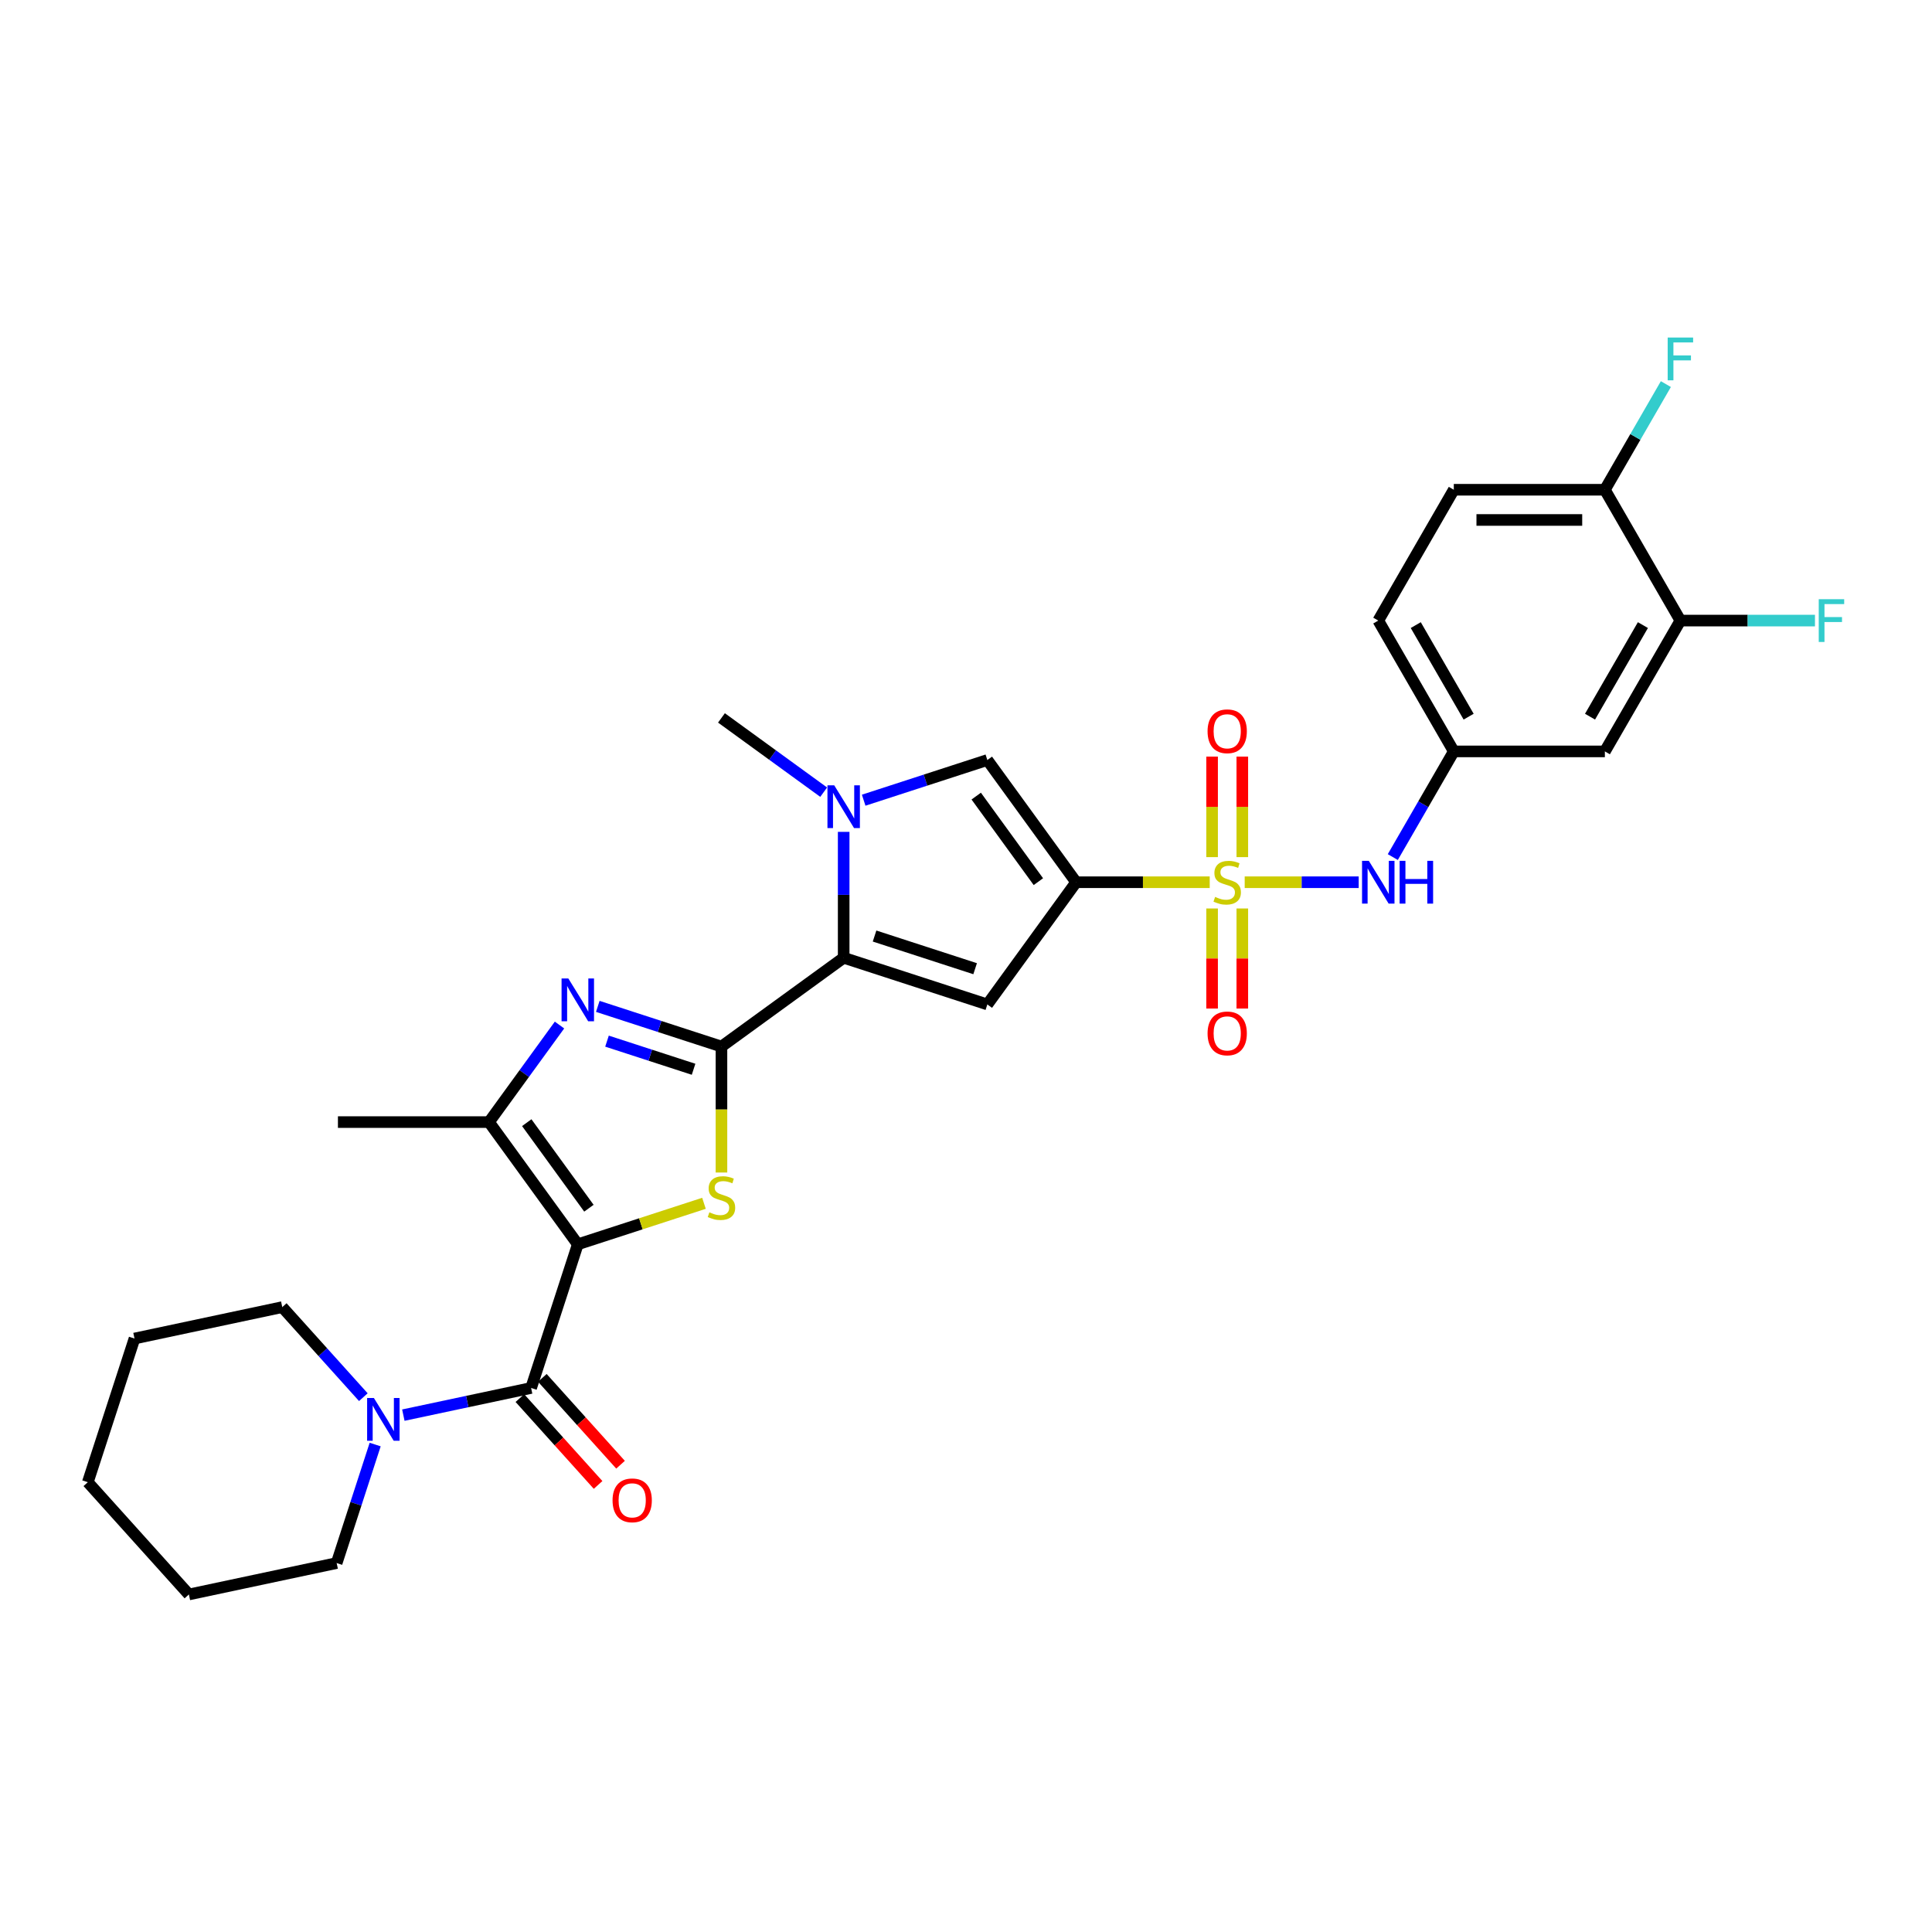<?xml version='1.0' encoding='iso-8859-1'?>
<svg version='1.1' baseProfile='full'
              xmlns='http://www.w3.org/2000/svg'
                      xmlns:rdkit='http://www.rdkit.org/xml'
                      xmlns:xlink='http://www.w3.org/1999/xlink'
                  xml:space='preserve'
width='1000px' height='1000px' viewBox='0 0 1000 1000'>
<!-- END OF HEADER -->
<rect style='opacity:1.0;fill:#FFFFFF;stroke:none' width='1000' height='1000' x='0' y='0'> </rect>
<path class='bond-3' d='M 299.063,644.05 L 331.718,633.439' style='fill:none;fill-rule:evenodd;stroke:#000000;stroke-width:6px;stroke-linecap:butt;stroke-linejoin:miter;stroke-opacity:1' />
<path class='bond-3' d='M 331.718,633.439 L 364.373,622.829' style='fill:none;fill-rule:evenodd;stroke:#CCCC00;stroke-width:6px;stroke-linecap:butt;stroke-linejoin:miter;stroke-opacity:1' />
<path class='bond-7' d='M 299.063,644.05 L 274.901,718.413' style='fill:none;fill-rule:evenodd;stroke:#000000;stroke-width:6px;stroke-linecap:butt;stroke-linejoin:miter;stroke-opacity:1' />
<path class='bond-8' d='M 299.063,644.05 L 253.104,580.792' style='fill:none;fill-rule:evenodd;stroke:#000000;stroke-width:6px;stroke-linecap:butt;stroke-linejoin:miter;stroke-opacity:1' />
<path class='bond-8' d='M 304.821,625.369 L 272.649,581.089' style='fill:none;fill-rule:evenodd;stroke:#000000;stroke-width:6px;stroke-linecap:butt;stroke-linejoin:miter;stroke-opacity:1' />
<path class='bond-0' d='M 626.144,456.642 L 591.576,456.642' style='fill:none;fill-rule:evenodd;stroke:#CCCC00;stroke-width:6px;stroke-linecap:butt;stroke-linejoin:miter;stroke-opacity:1' />
<path class='bond-0' d='M 591.576,456.642 L 557.008,456.642' style='fill:none;fill-rule:evenodd;stroke:#000000;stroke-width:6px;stroke-linecap:butt;stroke-linejoin:miter;stroke-opacity:1' />
<path class='bond-11' d='M 644.253,456.642 L 673.758,456.642' style='fill:none;fill-rule:evenodd;stroke:#CCCC00;stroke-width:6px;stroke-linecap:butt;stroke-linejoin:miter;stroke-opacity:1' />
<path class='bond-11' d='M 673.758,456.642 L 703.263,456.642' style='fill:none;fill-rule:evenodd;stroke:#0000FF;stroke-width:6px;stroke-linecap:butt;stroke-linejoin:miter;stroke-opacity:1' />
<path class='bond-13' d='M 643.018,443.646 L 643.018,417.634' style='fill:none;fill-rule:evenodd;stroke:#CCCC00;stroke-width:6px;stroke-linecap:butt;stroke-linejoin:miter;stroke-opacity:1' />
<path class='bond-13' d='M 643.018,417.634 L 643.018,391.622' style='fill:none;fill-rule:evenodd;stroke:#FF0000;stroke-width:6px;stroke-linecap:butt;stroke-linejoin:miter;stroke-opacity:1' />
<path class='bond-13' d='M 627.38,443.646 L 627.38,417.634' style='fill:none;fill-rule:evenodd;stroke:#CCCC00;stroke-width:6px;stroke-linecap:butt;stroke-linejoin:miter;stroke-opacity:1' />
<path class='bond-13' d='M 627.38,417.634 L 627.38,391.622' style='fill:none;fill-rule:evenodd;stroke:#FF0000;stroke-width:6px;stroke-linecap:butt;stroke-linejoin:miter;stroke-opacity:1' />
<path class='bond-14' d='M 627.38,470.231 L 627.38,496.126' style='fill:none;fill-rule:evenodd;stroke:#CCCC00;stroke-width:6px;stroke-linecap:butt;stroke-linejoin:miter;stroke-opacity:1' />
<path class='bond-14' d='M 627.38,496.126 L 627.38,522.021' style='fill:none;fill-rule:evenodd;stroke:#FF0000;stroke-width:6px;stroke-linecap:butt;stroke-linejoin:miter;stroke-opacity:1' />
<path class='bond-14' d='M 643.018,470.231 L 643.018,496.126' style='fill:none;fill-rule:evenodd;stroke:#CCCC00;stroke-width:6px;stroke-linecap:butt;stroke-linejoin:miter;stroke-opacity:1' />
<path class='bond-14' d='M 643.018,496.126 L 643.018,522.021' style='fill:none;fill-rule:evenodd;stroke:#FF0000;stroke-width:6px;stroke-linecap:butt;stroke-linejoin:miter;stroke-opacity:1' />
<path class='bond-1' d='M 557.008,456.642 L 511.049,519.899' style='fill:none;fill-rule:evenodd;stroke:#000000;stroke-width:6px;stroke-linecap:butt;stroke-linejoin:miter;stroke-opacity:1' />
<path class='bond-33' d='M 557.008,456.642 L 511.049,393.384' style='fill:none;fill-rule:evenodd;stroke:#000000;stroke-width:6px;stroke-linecap:butt;stroke-linejoin:miter;stroke-opacity:1' />
<path class='bond-33' d='M 537.462,456.345 L 505.291,412.065' style='fill:none;fill-rule:evenodd;stroke:#000000;stroke-width:6px;stroke-linecap:butt;stroke-linejoin:miter;stroke-opacity:1' />
<path class='bond-2' d='M 373.427,541.697 L 373.427,574.294' style='fill:none;fill-rule:evenodd;stroke:#000000;stroke-width:6px;stroke-linecap:butt;stroke-linejoin:miter;stroke-opacity:1' />
<path class='bond-2' d='M 373.427,574.294 L 373.427,606.892' style='fill:none;fill-rule:evenodd;stroke:#CCCC00;stroke-width:6px;stroke-linecap:butt;stroke-linejoin:miter;stroke-opacity:1' />
<path class='bond-4' d='M 373.427,541.697 L 436.685,495.737' style='fill:none;fill-rule:evenodd;stroke:#000000;stroke-width:6px;stroke-linecap:butt;stroke-linejoin:miter;stroke-opacity:1' />
<path class='bond-31' d='M 373.427,541.697 L 341.421,531.297' style='fill:none;fill-rule:evenodd;stroke:#000000;stroke-width:6px;stroke-linecap:butt;stroke-linejoin:miter;stroke-opacity:1' />
<path class='bond-31' d='M 341.421,531.297 L 309.416,520.898' style='fill:none;fill-rule:evenodd;stroke:#0000FF;stroke-width:6px;stroke-linecap:butt;stroke-linejoin:miter;stroke-opacity:1' />
<path class='bond-31' d='M 358.993,553.45 L 336.589,546.17' style='fill:none;fill-rule:evenodd;stroke:#000000;stroke-width:6px;stroke-linecap:butt;stroke-linejoin:miter;stroke-opacity:1' />
<path class='bond-31' d='M 336.589,546.17 L 314.185,538.891' style='fill:none;fill-rule:evenodd;stroke:#0000FF;stroke-width:6px;stroke-linecap:butt;stroke-linejoin:miter;stroke-opacity:1' />
<path class='bond-6' d='M 436.685,495.737 L 511.049,519.899' style='fill:none;fill-rule:evenodd;stroke:#000000;stroke-width:6px;stroke-linecap:butt;stroke-linejoin:miter;stroke-opacity:1' />
<path class='bond-6' d='M 452.672,484.489 L 504.726,501.402' style='fill:none;fill-rule:evenodd;stroke:#000000;stroke-width:6px;stroke-linecap:butt;stroke-linejoin:miter;stroke-opacity:1' />
<path class='bond-9' d='M 436.685,495.737 L 436.685,463.155' style='fill:none;fill-rule:evenodd;stroke:#000000;stroke-width:6px;stroke-linecap:butt;stroke-linejoin:miter;stroke-opacity:1' />
<path class='bond-9' d='M 436.685,463.155 L 436.685,430.573' style='fill:none;fill-rule:evenodd;stroke:#0000FF;stroke-width:6px;stroke-linecap:butt;stroke-linejoin:miter;stroke-opacity:1' />
<path class='bond-5' d='M 289.599,530.561 L 271.351,555.676' style='fill:none;fill-rule:evenodd;stroke:#0000FF;stroke-width:6px;stroke-linecap:butt;stroke-linejoin:miter;stroke-opacity:1' />
<path class='bond-5' d='M 271.351,555.676 L 253.104,580.792' style='fill:none;fill-rule:evenodd;stroke:#000000;stroke-width:6px;stroke-linecap:butt;stroke-linejoin:miter;stroke-opacity:1' />
<path class='bond-12' d='M 274.901,718.413 L 241.836,725.442' style='fill:none;fill-rule:evenodd;stroke:#000000;stroke-width:6px;stroke-linecap:butt;stroke-linejoin:miter;stroke-opacity:1' />
<path class='bond-12' d='M 241.836,725.442 L 208.771,732.47' style='fill:none;fill-rule:evenodd;stroke:#0000FF;stroke-width:6px;stroke-linecap:butt;stroke-linejoin:miter;stroke-opacity:1' />
<path class='bond-18' d='M 269.09,723.645 L 289.329,746.123' style='fill:none;fill-rule:evenodd;stroke:#000000;stroke-width:6px;stroke-linecap:butt;stroke-linejoin:miter;stroke-opacity:1' />
<path class='bond-18' d='M 289.329,746.123 L 309.568,768.601' style='fill:none;fill-rule:evenodd;stroke:#FF0000;stroke-width:6px;stroke-linecap:butt;stroke-linejoin:miter;stroke-opacity:1' />
<path class='bond-18' d='M 280.712,713.181 L 300.951,735.659' style='fill:none;fill-rule:evenodd;stroke:#000000;stroke-width:6px;stroke-linecap:butt;stroke-linejoin:miter;stroke-opacity:1' />
<path class='bond-18' d='M 300.951,735.659 L 321.19,758.137' style='fill:none;fill-rule:evenodd;stroke:#FF0000;stroke-width:6px;stroke-linecap:butt;stroke-linejoin:miter;stroke-opacity:1' />
<path class='bond-25' d='M 253.104,580.792 L 174.913,580.792' style='fill:none;fill-rule:evenodd;stroke:#000000;stroke-width:6px;stroke-linecap:butt;stroke-linejoin:miter;stroke-opacity:1' />
<path class='bond-10' d='M 447.037,414.183 L 479.043,403.783' style='fill:none;fill-rule:evenodd;stroke:#0000FF;stroke-width:6px;stroke-linecap:butt;stroke-linejoin:miter;stroke-opacity:1' />
<path class='bond-10' d='M 479.043,403.783 L 511.049,393.384' style='fill:none;fill-rule:evenodd;stroke:#000000;stroke-width:6px;stroke-linecap:butt;stroke-linejoin:miter;stroke-opacity:1' />
<path class='bond-23' d='M 426.332,410.025 L 399.88,390.806' style='fill:none;fill-rule:evenodd;stroke:#0000FF;stroke-width:6px;stroke-linecap:butt;stroke-linejoin:miter;stroke-opacity:1' />
<path class='bond-23' d='M 399.88,390.806 L 373.427,371.587' style='fill:none;fill-rule:evenodd;stroke:#000000;stroke-width:6px;stroke-linecap:butt;stroke-linejoin:miter;stroke-opacity:1' />
<path class='bond-17' d='M 720.91,443.615 L 736.698,416.271' style='fill:none;fill-rule:evenodd;stroke:#0000FF;stroke-width:6px;stroke-linecap:butt;stroke-linejoin:miter;stroke-opacity:1' />
<path class='bond-17' d='M 736.698,416.271 L 752.485,388.927' style='fill:none;fill-rule:evenodd;stroke:#000000;stroke-width:6px;stroke-linecap:butt;stroke-linejoin:miter;stroke-opacity:1' />
<path class='bond-26' d='M 188.066,723.173 L 167.083,699.868' style='fill:none;fill-rule:evenodd;stroke:#0000FF;stroke-width:6px;stroke-linecap:butt;stroke-linejoin:miter;stroke-opacity:1' />
<path class='bond-26' d='M 167.083,699.868 L 146.099,676.563' style='fill:none;fill-rule:evenodd;stroke:#000000;stroke-width:6px;stroke-linecap:butt;stroke-linejoin:miter;stroke-opacity:1' />
<path class='bond-27' d='M 194.186,747.697 L 184.221,778.365' style='fill:none;fill-rule:evenodd;stroke:#0000FF;stroke-width:6px;stroke-linecap:butt;stroke-linejoin:miter;stroke-opacity:1' />
<path class='bond-27' d='M 184.221,778.365 L 174.257,809.034' style='fill:none;fill-rule:evenodd;stroke:#000000;stroke-width:6px;stroke-linecap:butt;stroke-linejoin:miter;stroke-opacity:1' />
<path class='bond-15' d='M 869.771,321.211 L 830.676,388.927' style='fill:none;fill-rule:evenodd;stroke:#000000;stroke-width:6px;stroke-linecap:butt;stroke-linejoin:miter;stroke-opacity:1' />
<path class='bond-15' d='M 850.364,323.55 L 822.997,370.95' style='fill:none;fill-rule:evenodd;stroke:#000000;stroke-width:6px;stroke-linecap:butt;stroke-linejoin:miter;stroke-opacity:1' />
<path class='bond-21' d='M 869.771,321.211 L 904.597,321.211' style='fill:none;fill-rule:evenodd;stroke:#000000;stroke-width:6px;stroke-linecap:butt;stroke-linejoin:miter;stroke-opacity:1' />
<path class='bond-21' d='M 904.597,321.211 L 939.423,321.211' style='fill:none;fill-rule:evenodd;stroke:#33CCCC;stroke-width:6px;stroke-linecap:butt;stroke-linejoin:miter;stroke-opacity:1' />
<path class='bond-34' d='M 869.771,321.211 L 830.676,253.496' style='fill:none;fill-rule:evenodd;stroke:#000000;stroke-width:6px;stroke-linecap:butt;stroke-linejoin:miter;stroke-opacity:1' />
<path class='bond-16' d='M 830.676,388.927 L 752.485,388.927' style='fill:none;fill-rule:evenodd;stroke:#000000;stroke-width:6px;stroke-linecap:butt;stroke-linejoin:miter;stroke-opacity:1' />
<path class='bond-22' d='M 752.485,388.927 L 713.389,321.211' style='fill:none;fill-rule:evenodd;stroke:#000000;stroke-width:6px;stroke-linecap:butt;stroke-linejoin:miter;stroke-opacity:1' />
<path class='bond-22' d='M 760.164,370.95 L 732.797,323.55' style='fill:none;fill-rule:evenodd;stroke:#000000;stroke-width:6px;stroke-linecap:butt;stroke-linejoin:miter;stroke-opacity:1' />
<path class='bond-19' d='M 830.676,253.496 L 752.485,253.496' style='fill:none;fill-rule:evenodd;stroke:#000000;stroke-width:6px;stroke-linecap:butt;stroke-linejoin:miter;stroke-opacity:1' />
<path class='bond-19' d='M 818.947,269.134 L 764.213,269.134' style='fill:none;fill-rule:evenodd;stroke:#000000;stroke-width:6px;stroke-linecap:butt;stroke-linejoin:miter;stroke-opacity:1' />
<path class='bond-24' d='M 830.676,253.496 L 846.463,226.152' style='fill:none;fill-rule:evenodd;stroke:#000000;stroke-width:6px;stroke-linecap:butt;stroke-linejoin:miter;stroke-opacity:1' />
<path class='bond-24' d='M 846.463,226.152 L 862.25,198.808' style='fill:none;fill-rule:evenodd;stroke:#33CCCC;stroke-width:6px;stroke-linecap:butt;stroke-linejoin:miter;stroke-opacity:1' />
<path class='bond-20' d='M 752.485,253.496 L 713.389,321.211' style='fill:none;fill-rule:evenodd;stroke:#000000;stroke-width:6px;stroke-linecap:butt;stroke-linejoin:miter;stroke-opacity:1' />
<path class='bond-28' d='M 146.099,676.563 L 69.617,692.82' style='fill:none;fill-rule:evenodd;stroke:#000000;stroke-width:6px;stroke-linecap:butt;stroke-linejoin:miter;stroke-opacity:1' />
<path class='bond-29' d='M 174.257,809.034 L 97.774,825.291' style='fill:none;fill-rule:evenodd;stroke:#000000;stroke-width:6px;stroke-linecap:butt;stroke-linejoin:miter;stroke-opacity:1' />
<path class='bond-32' d='M 69.617,692.82 L 45.455,767.184' style='fill:none;fill-rule:evenodd;stroke:#000000;stroke-width:6px;stroke-linecap:butt;stroke-linejoin:miter;stroke-opacity:1' />
<path class='bond-30' d='M 97.774,825.291 L 45.455,767.184' style='fill:none;fill-rule:evenodd;stroke:#000000;stroke-width:6px;stroke-linecap:butt;stroke-linejoin:miter;stroke-opacity:1' />
<path  class='atom-1' d='M 628.943 464.242
Q 629.194 464.336, 630.226 464.774
Q 631.258 465.211, 632.384 465.493
Q 633.541 465.743, 634.667 465.743
Q 636.763 465.743, 637.982 464.742
Q 639.202 463.71, 639.202 461.927
Q 639.202 460.708, 638.577 459.957
Q 637.982 459.206, 637.044 458.8
Q 636.106 458.393, 634.542 457.924
Q 632.571 457.33, 631.383 456.767
Q 630.226 456.204, 629.381 455.015
Q 628.568 453.827, 628.568 451.825
Q 628.568 449.042, 630.445 447.321
Q 632.353 445.601, 636.106 445.601
Q 638.67 445.601, 641.579 446.821
L 640.86 449.229
Q 638.201 448.135, 636.2 448.135
Q 634.041 448.135, 632.853 449.042
Q 631.664 449.917, 631.696 451.45
Q 631.696 452.638, 632.29 453.358
Q 632.916 454.077, 633.791 454.484
Q 634.698 454.89, 636.2 455.359
Q 638.201 455.985, 639.39 456.61
Q 640.578 457.236, 641.423 458.518
Q 642.298 459.769, 642.298 461.927
Q 642.298 464.993, 640.234 466.65
Q 638.201 468.277, 634.792 468.277
Q 632.822 468.277, 631.32 467.839
Q 629.85 467.432, 628.099 466.713
L 628.943 464.242
' fill='#CCCC00'/>
<path  class='atom-4' d='M 367.172 627.487
Q 367.422 627.581, 368.454 628.019
Q 369.486 628.457, 370.612 628.739
Q 371.769 628.989, 372.895 628.989
Q 374.991 628.989, 376.211 627.988
Q 377.43 626.956, 377.43 625.173
Q 377.43 623.953, 376.805 623.203
Q 376.211 622.452, 375.272 622.045
Q 374.334 621.639, 372.77 621.17
Q 370.8 620.575, 369.611 620.012
Q 368.454 619.449, 367.61 618.261
Q 366.796 617.072, 366.796 615.071
Q 366.796 612.287, 368.673 610.567
Q 370.581 608.847, 374.334 608.847
Q 376.899 608.847, 379.807 610.067
L 379.088 612.475
Q 376.43 611.38, 374.428 611.38
Q 372.27 611.38, 371.081 612.287
Q 369.893 613.163, 369.924 614.695
Q 369.924 615.884, 370.518 616.603
Q 371.144 617.323, 372.02 617.729
Q 372.927 618.136, 374.428 618.605
Q 376.43 619.231, 377.618 619.856
Q 378.807 620.482, 379.651 621.764
Q 380.527 623.015, 380.527 625.173
Q 380.527 628.238, 378.463 629.896
Q 376.43 631.522, 373.02 631.522
Q 371.05 631.522, 369.549 631.084
Q 368.079 630.678, 366.327 629.958
L 367.172 627.487
' fill='#CCCC00'/>
<path  class='atom-6' d='M 294.168 506.462
L 301.425 518.191
Q 302.144 519.348, 303.301 521.444
Q 304.458 523.539, 304.521 523.664
L 304.521 506.462
L 307.461 506.462
L 307.461 528.606
L 304.427 528.606
L 296.639 515.783
Q 295.732 514.282, 294.763 512.561
Q 293.824 510.841, 293.543 510.309
L 293.543 528.606
L 290.665 528.606
L 290.665 506.462
L 294.168 506.462
' fill='#0000FF'/>
<path  class='atom-10' d='M 431.79 406.475
L 439.046 418.203
Q 439.765 419.36, 440.923 421.456
Q 442.08 423.551, 442.142 423.677
L 442.142 406.475
L 445.082 406.475
L 445.082 428.618
L 442.049 428.618
L 434.261 415.795
Q 433.354 414.294, 432.384 412.573
Q 431.446 410.853, 431.164 410.322
L 431.164 428.618
L 428.287 428.618
L 428.287 406.475
L 431.79 406.475
' fill='#0000FF'/>
<path  class='atom-12' d='M 708.495 445.57
L 715.751 457.299
Q 716.47 458.456, 717.627 460.551
Q 718.785 462.647, 718.847 462.772
L 718.847 445.57
L 721.787 445.57
L 721.787 467.714
L 718.753 467.714
L 710.966 454.89
Q 710.059 453.389, 709.089 451.669
Q 708.151 449.949, 707.869 449.417
L 707.869 467.714
L 704.992 467.714
L 704.992 445.57
L 708.495 445.57
' fill='#0000FF'/>
<path  class='atom-12' d='M 724.446 445.57
L 727.448 445.57
L 727.448 454.984
L 738.77 454.984
L 738.77 445.57
L 741.773 445.57
L 741.773 467.714
L 738.77 467.714
L 738.77 457.486
L 727.448 457.486
L 727.448 467.714
L 724.446 467.714
L 724.446 445.57
' fill='#0000FF'/>
<path  class='atom-13' d='M 193.524 723.598
L 200.78 735.327
Q 201.499 736.484, 202.657 738.58
Q 203.814 740.675, 203.876 740.8
L 203.876 723.598
L 206.816 723.598
L 206.816 745.742
L 203.783 745.742
L 195.995 732.919
Q 195.088 731.417, 194.118 729.697
Q 193.18 727.977, 192.899 727.445
L 192.899 745.742
L 190.021 745.742
L 190.021 723.598
L 193.524 723.598
' fill='#0000FF'/>
<path  class='atom-14' d='M 625.034 378.514
Q 625.034 373.197, 627.661 370.225
Q 630.288 367.254, 635.199 367.254
Q 640.109 367.254, 642.736 370.225
Q 645.363 373.197, 645.363 378.514
Q 645.363 383.893, 642.705 386.958
Q 640.047 389.992, 635.199 389.992
Q 630.32 389.992, 627.661 386.958
Q 625.034 383.924, 625.034 378.514
M 635.199 387.49
Q 638.577 387.49, 640.391 385.238
Q 642.236 382.955, 642.236 378.514
Q 642.236 374.166, 640.391 371.977
Q 638.577 369.756, 635.199 369.756
Q 631.821 369.756, 629.976 371.946
Q 628.162 374.135, 628.162 378.514
Q 628.162 382.986, 629.976 385.238
Q 631.821 387.49, 635.199 387.49
' fill='#FF0000'/>
<path  class='atom-15' d='M 625.034 534.895
Q 625.034 529.578, 627.661 526.607
Q 630.288 523.636, 635.199 523.636
Q 640.109 523.636, 642.736 526.607
Q 645.363 529.578, 645.363 534.895
Q 645.363 540.275, 642.705 543.34
Q 640.047 546.373, 635.199 546.373
Q 630.32 546.373, 627.661 543.34
Q 625.034 540.306, 625.034 534.895
M 635.199 543.871
Q 638.577 543.871, 640.391 541.62
Q 642.236 539.336, 642.236 534.895
Q 642.236 530.548, 640.391 528.358
Q 638.577 526.138, 635.199 526.138
Q 631.821 526.138, 629.976 528.327
Q 628.162 530.516, 628.162 534.895
Q 628.162 539.368, 629.976 541.62
Q 631.821 543.871, 635.199 543.871
' fill='#FF0000'/>
<path  class='atom-19' d='M 317.056 776.583
Q 317.056 771.266, 319.683 768.295
Q 322.31 765.324, 327.221 765.324
Q 332.131 765.324, 334.758 768.295
Q 337.386 771.266, 337.386 776.583
Q 337.386 781.963, 334.727 785.028
Q 332.069 788.061, 327.221 788.061
Q 322.342 788.061, 319.683 785.028
Q 317.056 781.994, 317.056 776.583
M 327.221 785.559
Q 330.599 785.559, 332.413 783.307
Q 334.258 781.024, 334.258 776.583
Q 334.258 772.236, 332.413 770.046
Q 330.599 767.826, 327.221 767.826
Q 323.843 767.826, 321.998 770.015
Q 320.184 772.204, 320.184 776.583
Q 320.184 781.056, 321.998 783.307
Q 323.843 785.559, 327.221 785.559
' fill='#FF0000'/>
<path  class='atom-22' d='M 941.378 310.14
L 954.545 310.14
L 954.545 312.673
L 944.349 312.673
L 944.349 319.397
L 953.42 319.397
L 953.42 321.962
L 944.349 321.962
L 944.349 332.283
L 941.378 332.283
L 941.378 310.14
' fill='#33CCCC'/>
<path  class='atom-25' d='M 863.187 174.709
L 876.355 174.709
L 876.355 177.243
L 866.159 177.243
L 866.159 183.967
L 875.229 183.967
L 875.229 186.532
L 866.159 186.532
L 866.159 196.853
L 863.187 196.853
L 863.187 174.709
' fill='#33CCCC'/>
</svg>
